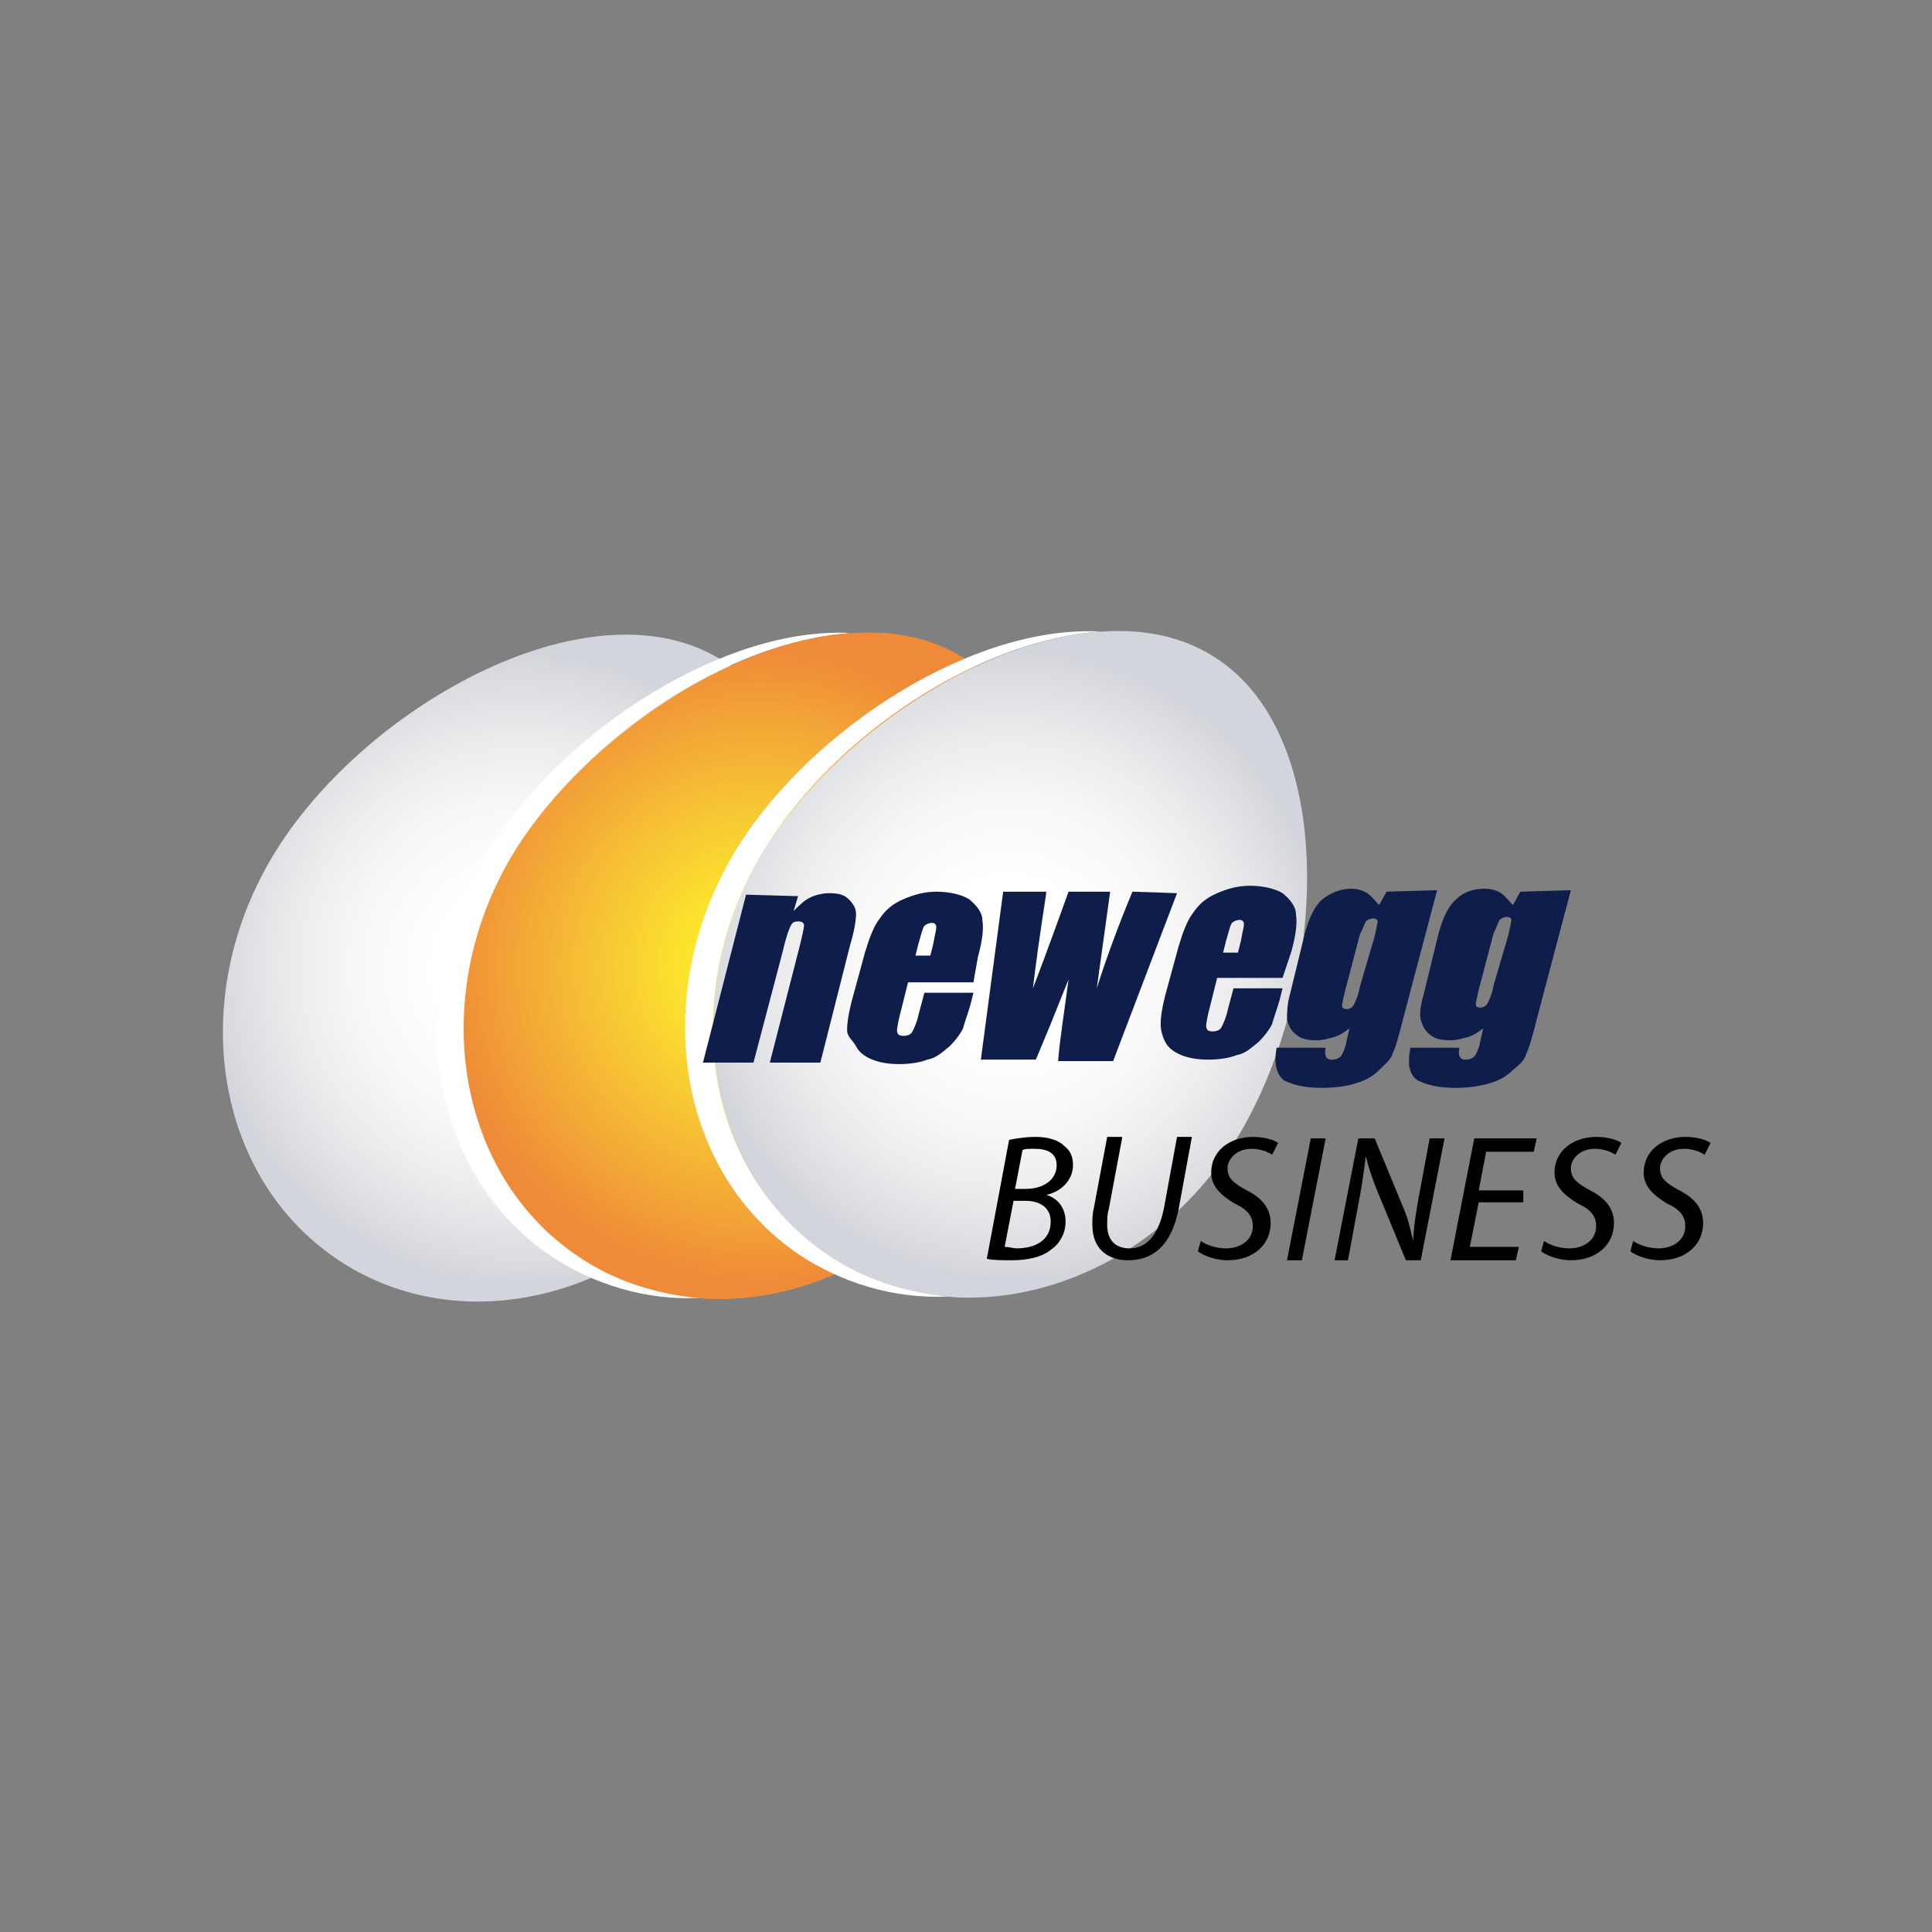 <?xml version="1.0" encoding="UTF-8"?>
<svg xmlns="http://www.w3.org/2000/svg" xmlns:xlink="http://www.w3.org/1999/xlink" version="1.1" id="Layer_1" x="0px" y="0px" viewBox="0 0 130 130" style="enable-background:new 0 0 130 130;" xml:space="preserve"><rect x="0" y="0" width="130" height="130" fill="#808080" stroke="none"/> <style type="text/css"> .st0{fill:url(#SVGID_1_);} .st1{fill:#FFFFFF;} .st2{fill:url(#SVGID_00000022558681249158285940000011444903475777269921_);} .st3{fill:url(#SVGID_00000159431547210847205430000004578568237147694469_);} .st4{fill:#0E1D49;} </style> <g> <g> <radialGradient id="SVGID_1_" cx="31.615" cy="76.561" r="27.203" gradientTransform="matrix(0.781 -6.718827e-03 -6.718827e-03 -0.781 10.832 125.19)" gradientUnits="userSpaceOnUse"> <stop offset="0.271" style="stop-color:#FFFFFF"></stop> <stop offset="0.509" style="stop-color:#F8F8F9"></stop> <stop offset="0.736" style="stop-color:#EBEBED"></stop> <stop offset="0.959" style="stop-color:#D7D9DE"></stop> <stop offset="1" style="stop-color:#D2D5DB"></stop> </radialGradient> <path class="st0" d="M18.6,57.2c-6.2,9.9-4.2,22.3,4.5,27.8c8.7,5.5,20.8,1.9,27-7.9s7.3-27.1-1.4-32.6 C40,38.9,24.8,47.3,18.6,57.2z"></path> <path class="st1" d="M34.8,57c4.6-7.4,14.3-13.9,22.5-14.4C48.8,42.1,38,49.1,33,57c-6.2,9.9-4.2,22.3,4.5,27.8 c3.1,1.9,6.6,2.8,10.2,2.5c-2.9-0.1-5.8-0.9-8.3-2.5C30.6,79.3,28.6,66.9,34.8,57z"></path> <radialGradient id="SVGID_00000078046893429692404490000012169015519106942600_" cx="52.339" cy="76.568" r="27.2" gradientTransform="matrix(0.781 -6.718827e-03 -6.718827e-03 -0.781 10.832 125.19)" gradientUnits="userSpaceOnUse"> <stop offset="0.19" style="stop-color:#FDE92B"></stop> <stop offset="0.491" style="stop-color:#F7C834"></stop> <stop offset="1" style="stop-color:#EF8B38"></stop> </radialGradient> <path style="fill:url(#SVGID_00000078046893429692404490000012169015519106942600_);" d="M64.9,44.3c-2.2-1.4-4.8-1.9-7.6-1.7 c-8.2,0.5-17.8,7.1-22.5,14.4c-6.2,9.8-4.2,22.3,4.5,27.8c2.5,1.6,5.4,2.4,8.3,2.6c7,0.3,14.3-3.5,18.7-10.5 C72.5,67.1,73.6,49.8,64.9,44.3z"></path> <path class="st1" d="M51.6,56.9c4.6-7.4,14.3-13.9,22.5-14.4C65.5,42,54.7,49,49.7,56.9c-6.2,9.9-4.2,22.3,4.5,27.8 c3.1,1.9,6.6,2.8,10.2,2.5c-2.9-0.1-5.7-0.9-8.3-2.6C47.3,79.2,45.4,66.7,51.6,56.9z"></path> <radialGradient id="SVGID_00000023987356250454273800000001103809090611746182_" cx="73.776" cy="76.557" r="27.2" gradientTransform="matrix(0.781 -6.718827e-03 -6.718827e-03 -0.781 10.832 125.19)" gradientUnits="userSpaceOnUse"> <stop offset="0.271" style="stop-color:#FFFFFF"></stop> <stop offset="0.509" style="stop-color:#F8F8F9"></stop> <stop offset="0.736" style="stop-color:#EBEBED"></stop> <stop offset="0.959" style="stop-color:#D7D9DE"></stop> <stop offset="1" style="stop-color:#D2D5DB"></stop> </radialGradient> <path style="fill:url(#SVGID_00000023987356250454273800000001103809090611746182_);" d="M81.7,44.2c-2.2-1.4-4.8-1.9-7.6-1.7 c-8.2,0.5-17.8,7.1-22.5,14.4c-6.2,9.9-4.2,22.3,4.5,27.8c2.5,1.6,5.4,2.4,8.3,2.6c7,0.3,14.3-3.5,18.7-10.5 C89.3,66.9,90.3,49.6,81.7,44.2z"></path> <path class="st4" d="M53.7,60.3l-0.3,1c0.4-0.4,0.7-0.7,1.1-0.9c0.4-0.2,0.9-0.3,1.3-0.3c0.6,0,1,0.1,1.3,0.4 c0.3,0.3,0.5,0.6,0.5,1s-0.1,1.1-0.4,2.1l-2,7.9l-3.4,0l2-7.8c0.2-0.8,0.3-1.3,0.3-1.4c0-0.2-0.1-0.3-0.4-0.3s-0.4,0.1-0.5,0.3 c-0.1,0.2-0.3,0.7-0.5,1.6l-2,7.6l-3.4,0l2.9-11.3L53.7,60.3z"></path> <path class="st4" d="M65.5,66.1l-4.4,0l-0.6,2.4c-0.1,0.5-0.2,0.9-0.1,1c0,0.1,0.1,0.2,0.4,0.2c0.3,0,0.5-0.1,0.6-0.3 c0.1-0.2,0.3-0.6,0.4-1.1l0.4-1.5l3.3,0l-0.2,0.8c-0.2,0.7-0.4,1.2-0.5,1.6c-0.2,0.4-0.5,0.8-0.9,1.2c-0.5,0.4-0.9,0.8-1.5,0.9 c-0.5,0.2-1.2,0.3-1.9,0.3c-0.7,0-1.3-0.1-1.8-0.3c-0.5-0.2-0.9-0.5-1.1-0.9S57,69.8,57,69.3s0.1-1.1,0.3-1.9l0.9-3.3 c0.3-1,0.6-1.8,1-2.3c0.4-0.6,0.9-1,1.6-1.3c0.7-0.3,1.4-0.5,2.2-0.5c0.9,0,1.7,0.2,2.2,0.5c0.5,0.4,0.9,0.9,0.9,1.4 c0.1,0.6,0,1.4-0.3,2.5L65.5,66.1z M62.6,64.3l0.2-0.8c0.1-0.6,0.2-0.9,0.2-1.1c0-0.2-0.1-0.3-0.3-0.3c-0.2,0-0.4,0.1-0.5,0.2 c-0.1,0.1-0.2,0.5-0.4,1.2l-0.2,0.8H62.6z"></path> <path class="st4" d="M79.2,60.1l-4.3,11.3l-3.7,0c0.1-1.4,0.4-3.2,0.7-5.5c-0.4,1-0.8,2-1.2,3l-1,2.4l-3.7,0l1.5-11.3l2.9,0 c0,0.3-0.4,2.4-0.9,6.5c0.2-0.5,1-2.6,2.4-6.5l2.8,0l-0.9,6.5c0.6-1.9,1.4-4.1,2.4-6.5L79.2,60.1z"></path> <path class="st4" d="M86.3,65.8l-4.4,0l-0.6,2.4c-0.1,0.5-0.2,0.9-0.1,1c0,0.1,0.1,0.2,0.4,0.2c0.3,0,0.5-0.1,0.6-0.3 c0.1-0.2,0.3-0.6,0.4-1.1l0.4-1.5l3.3,0l-0.2,0.8c-0.2,0.7-0.4,1.2-0.5,1.6c-0.2,0.4-0.5,0.8-0.9,1.2c-0.5,0.4-0.9,0.8-1.5,0.9 c-0.5,0.2-1.2,0.3-1.9,0.3c-0.7,0-1.3-0.1-1.8-0.3c-0.5-0.2-0.9-0.5-1.1-0.9c-0.2-0.4-0.3-0.8-0.3-1.2c0-0.5,0.1-1.1,0.3-1.9 l0.9-3.3c0.3-1,0.6-1.8,1-2.3c0.4-0.6,0.9-1,1.6-1.3s1.4-0.5,2.2-0.5c0.9,0,1.7,0.2,2.2,0.5c0.5,0.4,0.9,0.9,0.9,1.4 c0.1,0.6,0,1.4-0.3,2.5L86.3,65.8z M83.3,64.1l0.2-0.8c0.1-0.6,0.2-0.9,0.2-1.1c0-0.2-0.1-0.3-0.3-0.3c-0.2,0-0.4,0.1-0.5,0.2 s-0.2,0.5-0.4,1.2l-0.2,0.8H83.3z"></path> <path class="st4" d="M96.7,59.9l-2.3,8.7c-0.3,1.2-0.5,1.9-0.7,2.3c-0.1,0.4-0.5,0.7-0.9,1.1c-0.4,0.4-0.9,0.7-1.6,0.9 c-0.6,0.2-1.4,0.3-2.3,0.3c-1.1,0-1.9-0.2-2.5-0.5c-0.5-0.4-0.7-1.1-0.5-2.2l3.3,0c-0.1,0.5,0,0.8,0.4,0.8c0.3,0,0.5-0.1,0.6-0.2 c0.1-0.1,0.3-0.5,0.4-1l0.2-0.9c-0.4,0.3-0.7,0.5-1.1,0.6c-0.4,0.1-0.7,0.2-1.1,0.2c-0.6,0-1.1-0.1-1.4-0.4 c-0.3-0.2-0.5-0.6-0.6-1c0-0.4,0-1,0.2-1.7l1-4.1c0.3-1.1,0.7-1.9,1.2-2.3s1.2-0.7,1.9-0.7c0.4,0,0.8,0.1,1.1,0.3 c0.3,0.2,0.5,0.5,0.8,0.8l0.5-0.9L96.7,59.9z M92.5,63c0.1-0.5,0.2-0.9,0.2-1c0-0.1-0.1-0.2-0.3-0.2c-0.2,0-0.4,0.1-0.5,0.2 c-0.1,0.2-0.2,0.5-0.4,0.9l-1,3.8c-0.1,0.5-0.2,0.8-0.2,1c0,0.1,0.1,0.2,0.3,0.2c0.2,0,0.4-0.1,0.5-0.3c0.1-0.2,0.3-0.6,0.4-1.2 L92.5,63z"></path> <path class="st4" d="M105.7,59.9l-2.3,8.7c-0.3,1.2-0.5,1.9-0.7,2.3c-0.1,0.4-0.4,0.7-0.9,1.1c-0.4,0.4-0.9,0.7-1.6,0.9 s-1.4,0.3-2.3,0.3c-1.1,0-1.9-0.2-2.5-0.5c-0.6-0.4-0.7-1.1-0.5-2.2l3.3,0c-0.1,0.5,0,0.8,0.4,0.8c0.3,0,0.5-0.1,0.6-0.2 c0.1-0.1,0.3-0.5,0.4-1l0.2-0.9c-0.4,0.3-0.7,0.5-1.1,0.6c-0.4,0.1-0.7,0.2-1.1,0.2c-0.6,0-1.1-0.1-1.4-0.4 c-0.3-0.2-0.5-0.6-0.6-1s0-1,0.2-1.7l1-4.1c0.3-1.1,0.7-1.9,1.2-2.3c0.5-0.5,1.2-0.7,1.9-0.7c0.4,0,0.8,0.1,1.1,0.3 c0.3,0.2,0.5,0.5,0.8,0.8l0.5-0.9L105.7,59.9z M101.5,62.9c0.1-0.5,0.2-0.9,0.2-1s-0.1-0.2-0.3-0.2c-0.2,0-0.4,0.1-0.5,0.2 c-0.1,0.2-0.2,0.5-0.4,0.9l-1,3.8c-0.1,0.5-0.2,0.8-0.2,1c0,0.1,0.1,0.2,0.3,0.2c0.2,0,0.4-0.1,0.5-0.3c0.1-0.2,0.3-0.6,0.4-1.2 L101.5,62.9z"></path> </g> <g> <path d="M67.9,76.7c0.5-0.1,1.1-0.2,1.8-0.2c0.8,0,1.5,0.2,1.9,0.6c0.4,0.3,0.6,0.7,0.6,1.3c0,1-0.8,1.8-1.8,2v0 c0.7,0.2,1.3,0.8,1.3,1.8c0,0.8-0.4,1.5-1,1.9c-0.6,0.5-1.6,0.7-2.6,0.7c-0.7,0-1.3,0-1.7-0.1L67.9,76.7z M67.6,83.9 c0.3,0,0.6,0.1,0.8,0.1c1.2,0,2.3-0.5,2.3-1.8c0-1-0.8-1.4-1.7-1.4h-0.8L67.6,83.9z M68.3,80H69c1.2,0,2.1-0.6,2.1-1.6 c0-0.8-0.6-1.1-1.5-1.1c-0.4,0-0.7,0-0.8,0.1L68.3,80z"></path> <path d="M75.5,76.6l-0.9,4.8c-0.1,0.3-0.1,0.7-0.1,1c0,1.1,0.6,1.6,1.5,1.6c1.1,0,1.9-0.8,2.3-2.6l0.9-4.9h1l-0.9,4.9 c-0.5,2.4-1.7,3.4-3.4,3.4c-1.3,0-2.4-0.7-2.4-2.4c0-0.3,0-0.7,0.1-1.1l0.9-4.8H75.5z"></path> <path d="M80.8,83.5c0.4,0.3,1.1,0.5,1.7,0.5c0.9,0,1.8-0.5,1.8-1.5c0-0.6-0.3-1.1-1.2-1.5c-1-0.6-1.6-1.2-1.6-2.1 c0-1.5,1.3-2.4,2.8-2.4c0.8,0,1.4,0.2,1.7,0.4l-0.4,0.8c-0.3-0.2-0.8-0.4-1.4-0.4c-1,0-1.6,0.7-1.6,1.3c0,0.7,0.4,1,1.3,1.5 c1,0.5,1.6,1.2,1.6,2.2c0,1.4-1.1,2.5-2.9,2.5c-0.8,0-1.6-0.3-2-0.6L80.8,83.5z"></path> <path d="M89.2,76.6l-1.6,8.2h-1l1.6-8.2H89.2z"></path> <path d="M89.8,84.8l1.6-8.2h1.1l1.9,4.6c0.4,0.9,0.5,1.6,0.7,2.3l0,0c0-0.7,0.1-1.4,0.3-2.6l0.8-4.3h1l-1.6,8.2h-1l-1.9-4.6 c-0.4-1-0.6-1.6-0.8-2.4l0,0c-0.1,0.8-0.2,1.6-0.4,2.7l-0.8,4.3H89.8z"></path> <path d="M102.5,80.9h-3l-0.6,3h3.3l-0.2,0.9h-4.4l1.6-8.2h4.2l-0.2,0.9h-3.2l-0.5,2.6h3L102.5,80.9z"></path> <path d="M103.9,83.5c0.4,0.3,1.1,0.5,1.7,0.5c0.9,0,1.8-0.5,1.8-1.5c0-0.6-0.3-1.1-1.2-1.5c-1-0.6-1.6-1.2-1.6-2.1 c0-1.5,1.3-2.4,2.8-2.4c0.8,0,1.4,0.2,1.7,0.4l-0.4,0.8c-0.3-0.2-0.8-0.4-1.4-0.4c-1,0-1.6,0.7-1.6,1.3c0,0.7,0.4,1,1.3,1.5 c1,0.5,1.6,1.2,1.6,2.2c0,1.4-1.1,2.5-2.9,2.5c-0.8,0-1.6-0.3-2-0.6L103.9,83.5z"></path> <path d="M109.9,83.5c0.4,0.3,1.1,0.5,1.7,0.5c0.9,0,1.8-0.5,1.8-1.5c0-0.6-0.3-1.1-1.2-1.5c-1-0.6-1.6-1.2-1.6-2.1 c0-1.5,1.3-2.4,2.8-2.4c0.8,0,1.4,0.2,1.7,0.4l-0.4,0.8c-0.3-0.2-0.8-0.4-1.4-0.4c-1,0-1.6,0.7-1.6,1.3c0,0.7,0.4,1,1.3,1.5 c1,0.5,1.6,1.2,1.6,2.2c0,1.4-1.1,2.5-2.9,2.5c-0.8,0-1.6-0.3-2-0.6L109.9,83.5z"></path> </g> </g> </svg>
